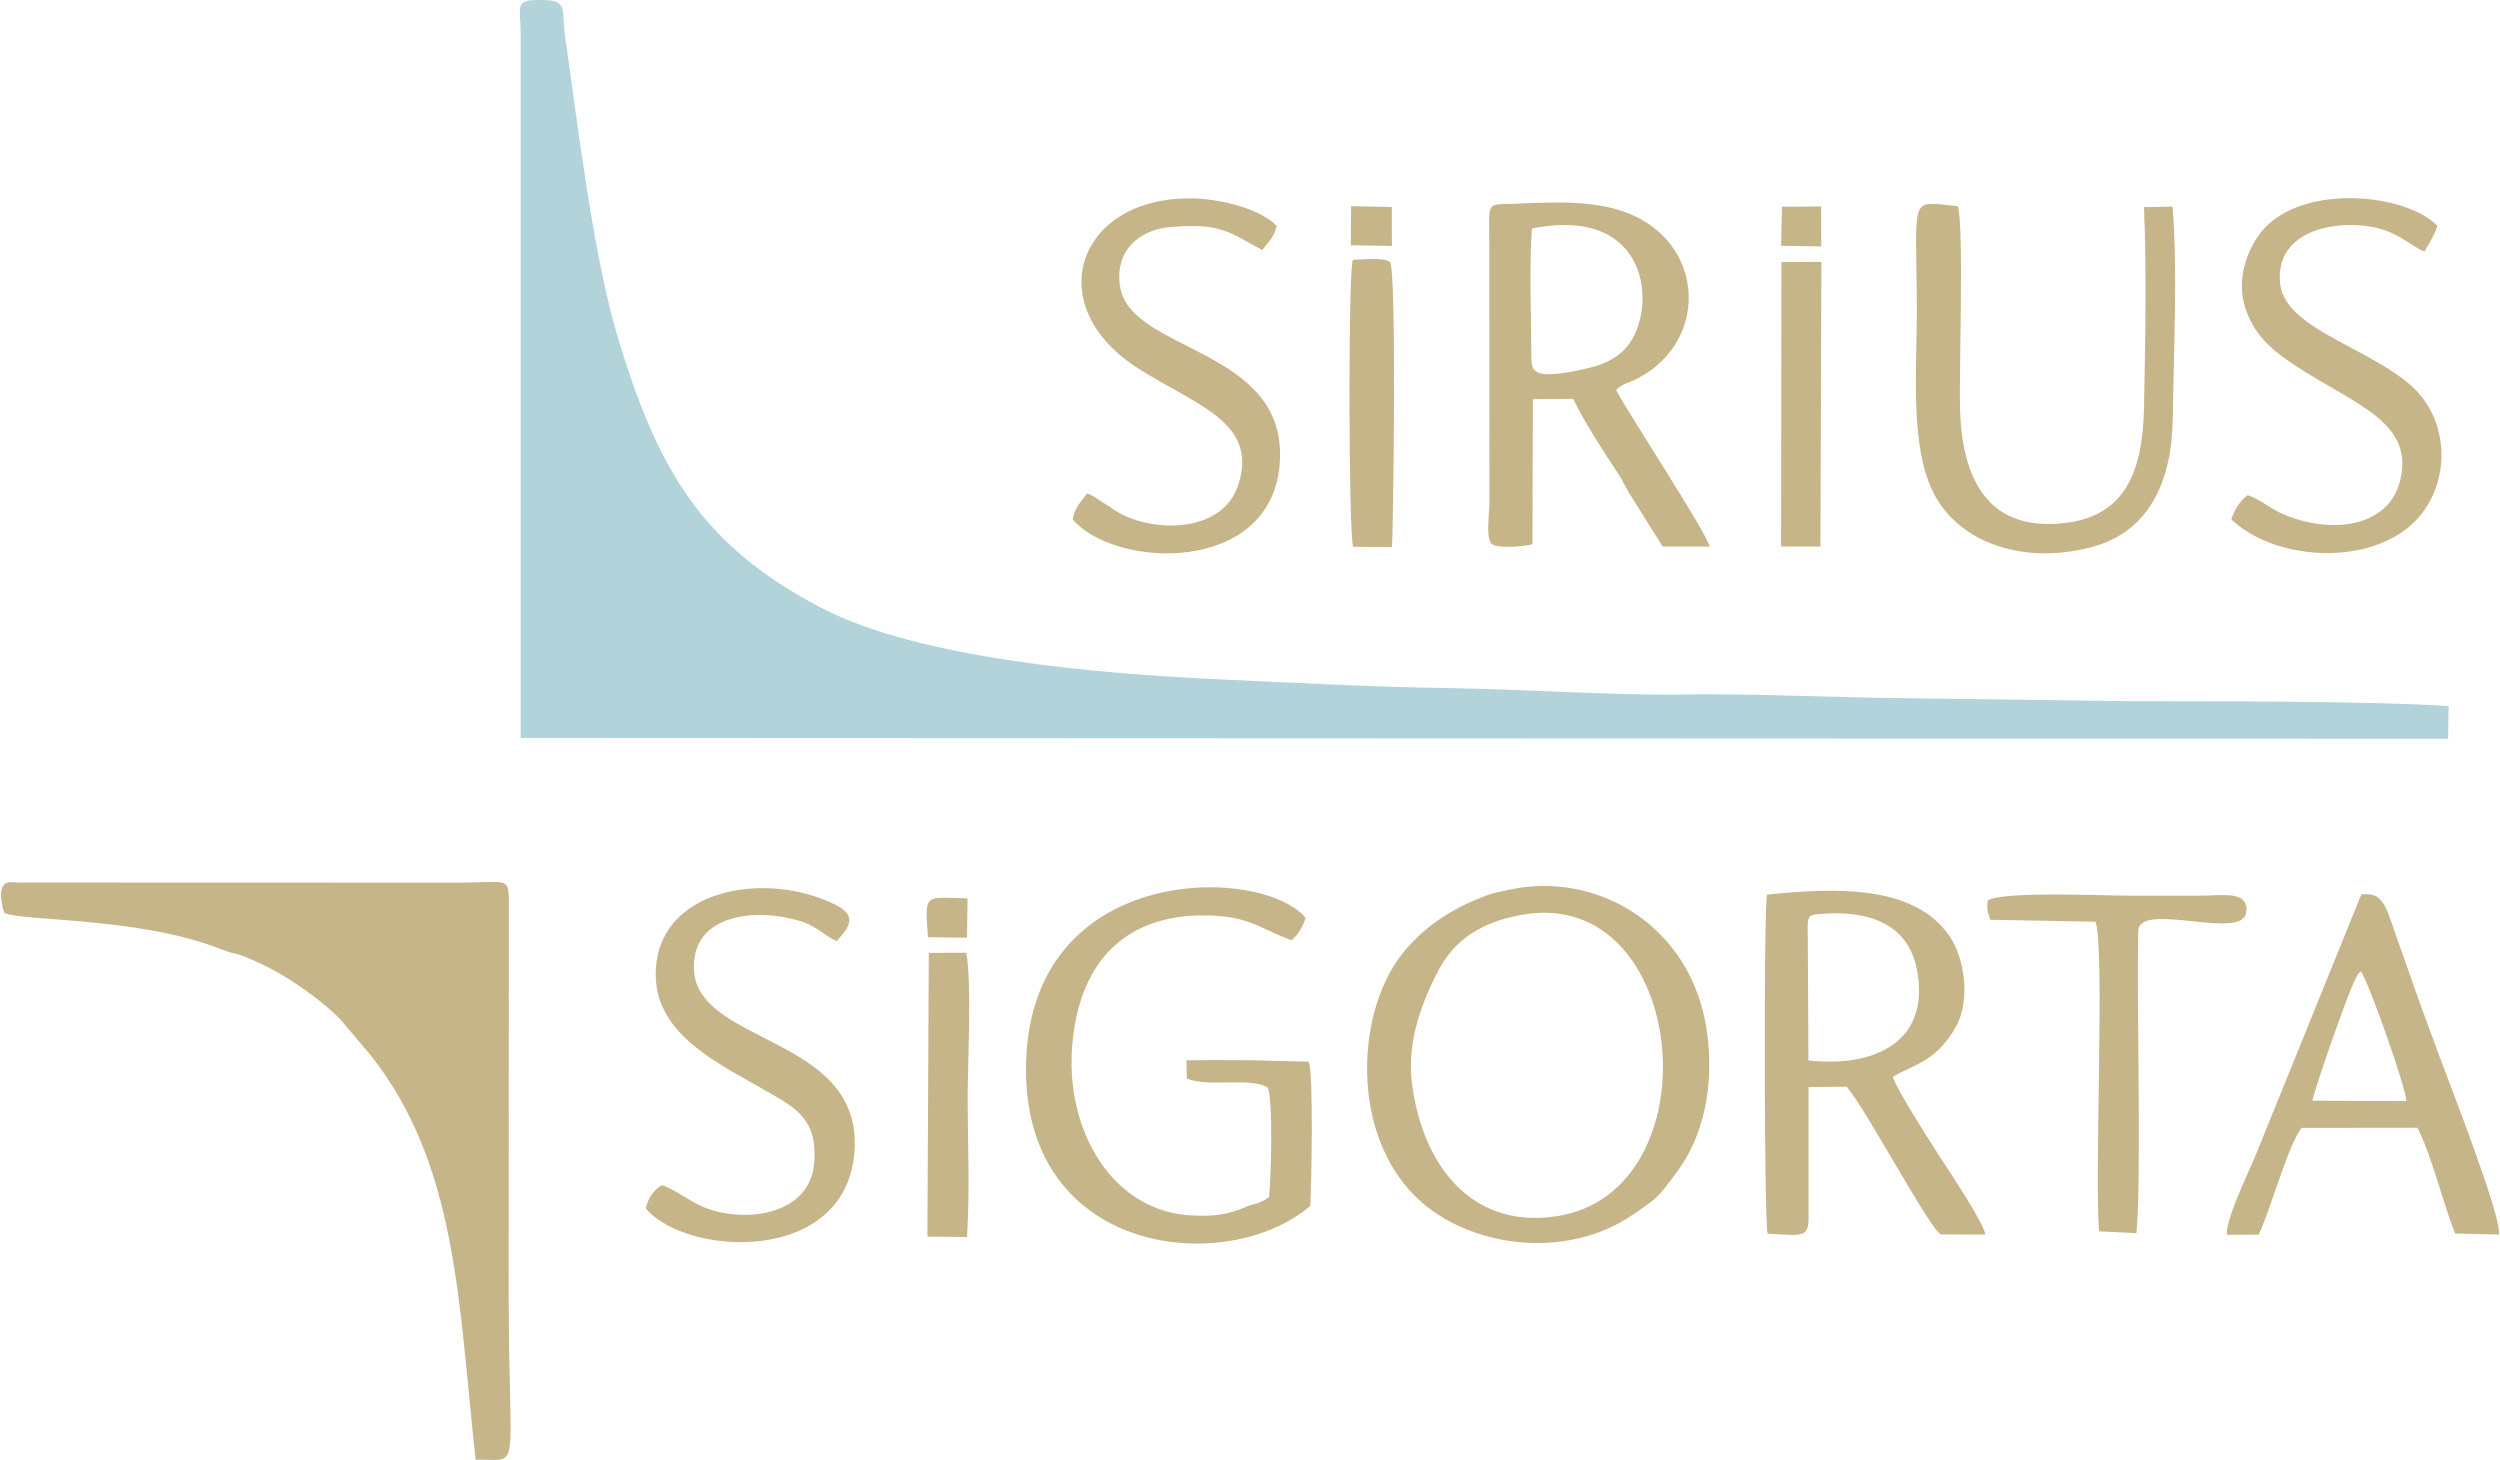 <?xml version="1.0" encoding="UTF-8"?>
<!DOCTYPE svg PUBLIC "-//W3C//DTD SVG 1.1//EN" "http://www.w3.org/Graphics/SVG/1.1/DTD/svg11.dtd">
<!-- Creator: CorelDRAW -->
<svg xmlns="http://www.w3.org/2000/svg" xml:space="preserve" width="250px" height="146px" version="1.1" style="shape-rendering:geometricPrecision; text-rendering:geometricPrecision; image-rendering:optimizeQuality; fill-rule:evenodd; clip-rule:evenodd"
viewBox="0 0 181.12 105.86"
 xmlns:xlink="http://www.w3.org/1999/xlink"
 xmlns:xodm="http://www.corel.com/coreldraw/odm/2003">
 <defs>
  <style type="text/css">
   <![CDATA[
    .fil0 {fill:#B2D3DA}
    .fil1 {fill:#C5B589}
   ]]>
  </style>
 </defs>
 <g id="Layer_x0020_1">
  <path class="fil0" d="M37.68 2.51l0 51 139.75 0.06 0.04 -2.38c-5.76,-0.37 -17.17,-0.34 -23.35,-0.35l-16.4 -0.22c-4.66,-0.04 -12.16,-0.39 -16.4,-0.25 -5.4,0 -10.86,-0.39 -16.41,-0.48 -5.43,-0.08 -11.13,-0.38 -16.54,-0.63 -8.37,-0.39 -21.69,-1.43 -28.9,-5.19 -8.79,-4.59 -11.87,-10.14 -14.71,-19.48 -1.83,-6.04 -2.9,-15.27 -3.86,-21.94 -0.27,-1.87 0.25,-2.62 -1.57,-2.65 -2.2,-0.04 -1.65,0.33 -1.65,2.51z"/>
  <path class="fil1" d="M109.37 64.51c-1.28,0.28 -1.18,0.2 -2.44,0.73 -2.09,0.86 -4.03,2.23 -5.38,3.98 -3.54,4.57 -3.71,14.1 2.02,18.41 3.94,2.96 10.26,3.5 14.71,0.47 1.86,-1.27 1.79,-1.2 3.19,-3.06 1.94,-2.57 2.76,-6.2 2.24,-10.12 -1.05,-7.88 -8.1,-11.79 -14.34,-10.41zm-42.16 3.44l2.83 0.04 0.04 -2.85c-3.1,-0.05 -3.12,-0.5 -2.87,2.81zm-0.04 21.71l2.87 0.03c0.22,-3.25 0.05,-6.97 0.05,-10.26 0.01,-2.49 0.3,-8.23 -0.1,-10.35l-2.72 0.01 -0.1 20.57zm76.89 -24.4c-0.09,0.59 -0.03,0.88 0.19,1.43l7.61 0.14c0.7,1.8 -0.09,18.69 0.27,22.45l2.7 0.13c0.34,-3.13 0.08,-14.92 0.11,-19.74l0.02 -2.13c0.01,-0.06 0.01,-0.12 0.02,-0.17 0.35,-1.96 7.63,0.86 7.81,-1.24 0.02,-0.31 0.08,-0.15 -0.03,-0.53 -0.3,-0.97 -1.87,-0.65 -3.37,-0.66 -1.75,0 -3.51,0.01 -5.27,0 -2.15,-0.01 -8.6,-0.32 -10.06,0.32zm-96.15 20.67c-0.65,0.41 -1.01,0.97 -1.15,1.7 2.97,3.52 14.83,4.15 15.14,-4.48 0.28,-8.07 -11.48,-7.44 -11.66,-12.89 -0.14,-3.98 4.47,-4.48 7.76,-3.46 1.22,0.38 1.76,1.11 2.6,1.43 0.62,-0.72 1.65,-1.71 0.07,-2.54 -5.08,-2.66 -13.2,-1.32 -13.2,4.96 0,4.45 4.68,6.51 8.15,8.53 1.96,1.14 3.6,1.94 3.34,5.15 -0.32,3.9 -5.29,4.41 -8.16,3.13 -1.04,-0.47 -2.05,-1.29 -2.89,-1.53zm47.02 1.51c0.09,-1.63 0.24,-9.42 -0.1,-10.41 -0.04,-0.02 -0.12,-0.1 -0.15,-0.05l-4.21 -0.11c-1.51,0 -3.01,-0.02 -4.52,0.01l0.03 1.32c1.51,0.66 4.6,-0.12 5.86,0.65 0.41,0.87 0.25,6.59 0.1,7.95 -0.71,0.5 -0.9,0.41 -1.66,0.7 -0.04,0.02 -0.09,0.04 -0.13,0.06 -1.27,0.5 -2.14,0.65 -3.78,0.57 -5.81,-0.28 -9.1,-6.11 -8.72,-12.02 0.44,-6.84 4.39,-10.18 10.69,-9.69 2.48,0.19 3.48,1.19 5.26,1.75 0.45,-0.45 0.79,-0.92 0.99,-1.62 -3.22,-3.87 -20.37,-4.08 -20.27,11.13 0.08,13.41 14.6,14.88 20.61,9.76zm66.46 2.09l2.3 -0.01c0.87,-1.78 2.1,-6.43 3.12,-7.74l8.39 -0.01c1.05,2 1.81,5.34 2.74,7.67l3.18 0.07c0.15,-1.44 -3.55,-10.83 -4.3,-12.87 -0.79,-2.17 -1.59,-4.27 -2.33,-6.45 -0.43,-1.24 -0.72,-1.99 -1.12,-3.19 -0.64,-1.91 -1.05,-2.25 -2.23,-2.15l-7.44 18.36c-0.45,1.24 -2.4,5.04 -2.31,6.32zm6.2 -9.72l6.82 0.02c-0.08,-1.09 -2.73,-8.61 -3.3,-9.4 -0.21,0.21 -0.11,0.01 -0.35,0.45 -0.65,1.19 -3.16,8.57 -3.17,8.93zm-39.55 -14.94c-0.23,1.49 -0.2,23.64 0.05,24.59 1.76,0.04 2.72,0.33 2.91,-0.51 0.05,-0.23 0.05,-0.28 0.06,-0.52l0 -9.61 2.76 -0.03c1.35,1.54 6.1,10.44 6.83,10.71l3.22 0.02c-0.04,-0.77 -2.67,-4.68 -3.32,-5.69 -0.54,-0.84 -3.25,-5.05 -3.37,-5.76 1.63,-0.96 3.11,-1.08 4.55,-3.6 1.12,-1.98 0.61,-5.05 -0.45,-6.6 -2.54,-3.68 -8.1,-3.54 -13.24,-3zm2.97 4.22l0.04 7.8c4.79,0.53 8.89,-1.35 7.86,-6.61 -0.67,-3.44 -3.69,-4.26 -6.88,-4.02 -1.25,0.1 -1.02,0 -1.02,2.83zm-20.76 -2.76c-2.75,0.5 -4.8,1.7 -6.01,4 -1.1,2.1 -2.31,5.03 -1.95,8.09 0.66,5.61 3.98,10.68 10.4,9.78 11.71,-1.65 9.73,-24.07 -2.44,-21.87z"/>
  <path class="fil1" d="M0.24 66.19c1.15,0.61 9.79,0.29 15.67,2.62 1.36,0.54 0.76,0.02 3.3,1.25 1.69,0.81 4.27,2.63 5.45,3.92l2.15 2.54c6.24,7.91 6.35,17.71 7.6,29.32 3.37,-0.08 2.42,1.45 2.4,-11.76l0.01 -28.12c0,-2.55 0.16,-1.95 -3.75,-1.96l-31.84 -0.01c-0.48,0 -1.55,-0.39 -1.13,1.74 0.01,0.06 0.03,0.11 0.04,0.16l0.1 0.3z"/>
  <path class="fil1" d="M107.91 23.21l0.01 13.27c0,0.7 -0.27,2.5 0.14,2.93 0.37,0.39 2.32,0.22 2.98,0.05l0.03 -10.52 2.93 -0.02c0.68,1.49 2.19,3.82 3.24,5.4 0.32,0.48 0.46,0.83 0.78,1.38l2.46 3.93 3.41 0c-0.28,-1.11 -5.76,-9.43 -6.79,-11.35 0.46,-0.48 1.01,-0.54 1.6,-0.86 0.72,-0.4 1.05,-0.63 1.5,-1.04 3.2,-2.85 2.91,-8.06 -1.2,-10.43 -2.67,-1.55 -6.31,-1.29 -9.2,-1.18 -2.21,0.08 -1.88,-0.29 -1.89,3.16 0,1.76 0,3.52 0,5.28zm21.16 -5.39l2.91 0.05 -0.01 -2.9 -2.84 0.02 -0.06 2.83zm-31.2 -0.04l2.98 0.05 -0.01 -2.82 -2.95 -0.06 -0.02 2.83zm31.2 21.84l2.85 0.01 0.07 -20.64 -2.9 0.01 -0.02 20.62zm-31.03 0.03l2.81 0.01c0.09,-0.66 0.36,-20.18 -0.14,-20.65 -0.48,-0.39 -1.94,-0.18 -2.7,-0.17 -0.34,1.07 -0.3,19.93 0.03,20.81zm-19.28 -3.88c-0.44,0.58 -0.92,1.06 -1.06,1.88 3.03,3.6 14.46,4.07 15.02,-4.09 0.58,-8.35 -10.75,-7.98 -11.57,-12.73 -0.46,-2.66 1.42,-4.19 3.65,-4.37 3.7,-0.31 4.25,0.39 6.65,1.67l0.61 -0.77c0.25,-0.4 0.34,-0.58 0.44,-0.99 -1.23,-1.23 -3.94,-1.91 -5.93,-1.98 -8.37,-0.27 -11.35,7.61 -4.23,12.25 4.14,2.69 8.86,3.89 7.38,8.49 -1.12,3.47 -5.86,3.48 -8.46,2.16 -0.69,-0.35 -1.98,-1.35 -2.5,-1.52zm84.15 0.13c-0.55,0.36 -1.01,1.13 -1.2,1.75 2.77,2.68 8.7,3.4 12.34,0.96 3.56,-2.37 4.02,-8.02 0.39,-10.92 -3.43,-2.73 -8.94,-4.01 -9.2,-7.22 -0.36,-4.22 5.16,-4.73 7.81,-3.7 1.13,0.44 1.85,1.14 2.66,1.47 0.32,-0.54 0.71,-1.14 0.94,-1.87 -2.15,-2.24 -9.22,-3.07 -12.37,0.01 -1.24,1.21 -2.33,3.72 -1.53,6.03 0.72,2.1 2.19,3.19 3.9,4.29 4.2,2.71 8.45,3.99 7.26,8.31 -0.89,3.17 -4.85,3.74 -8.3,2.33 -1.1,-0.45 -1.66,-1.06 -2.7,-1.44zm-24 -13.28c-0.01,4.68 -0.55,10.35 1.52,13.67 2.03,3.25 6.5,4.62 11.18,3.37 4.12,-1.1 5.81,-4.7 5.86,-9.43 0.06,-4.58 0.36,-10.83 -0.02,-15.25l-2.07 0.04c0.2,4.66 0.09,10.01 0,14.63 -0.11,4.93 -1.6,8.22 -6.72,8.34 -4.94,0.12 -6.49,-3.76 -6.62,-8.34 -0.07,-2.61 0.29,-13.13 -0.15,-14.7 -3.63,-0.33 -3,-1.05 -2.98,7.67zm-27.91 -6.05c-0.2,2.83 -0.05,6.3 -0.04,9.19 0.01,1.06 -0.03,1.79 3.26,1.12 1.36,-0.28 2.35,-0.51 3.34,-1.39 2.63,-2.37 2.41,-10.74 -6.56,-8.92z"/>
 </g>
</svg>
